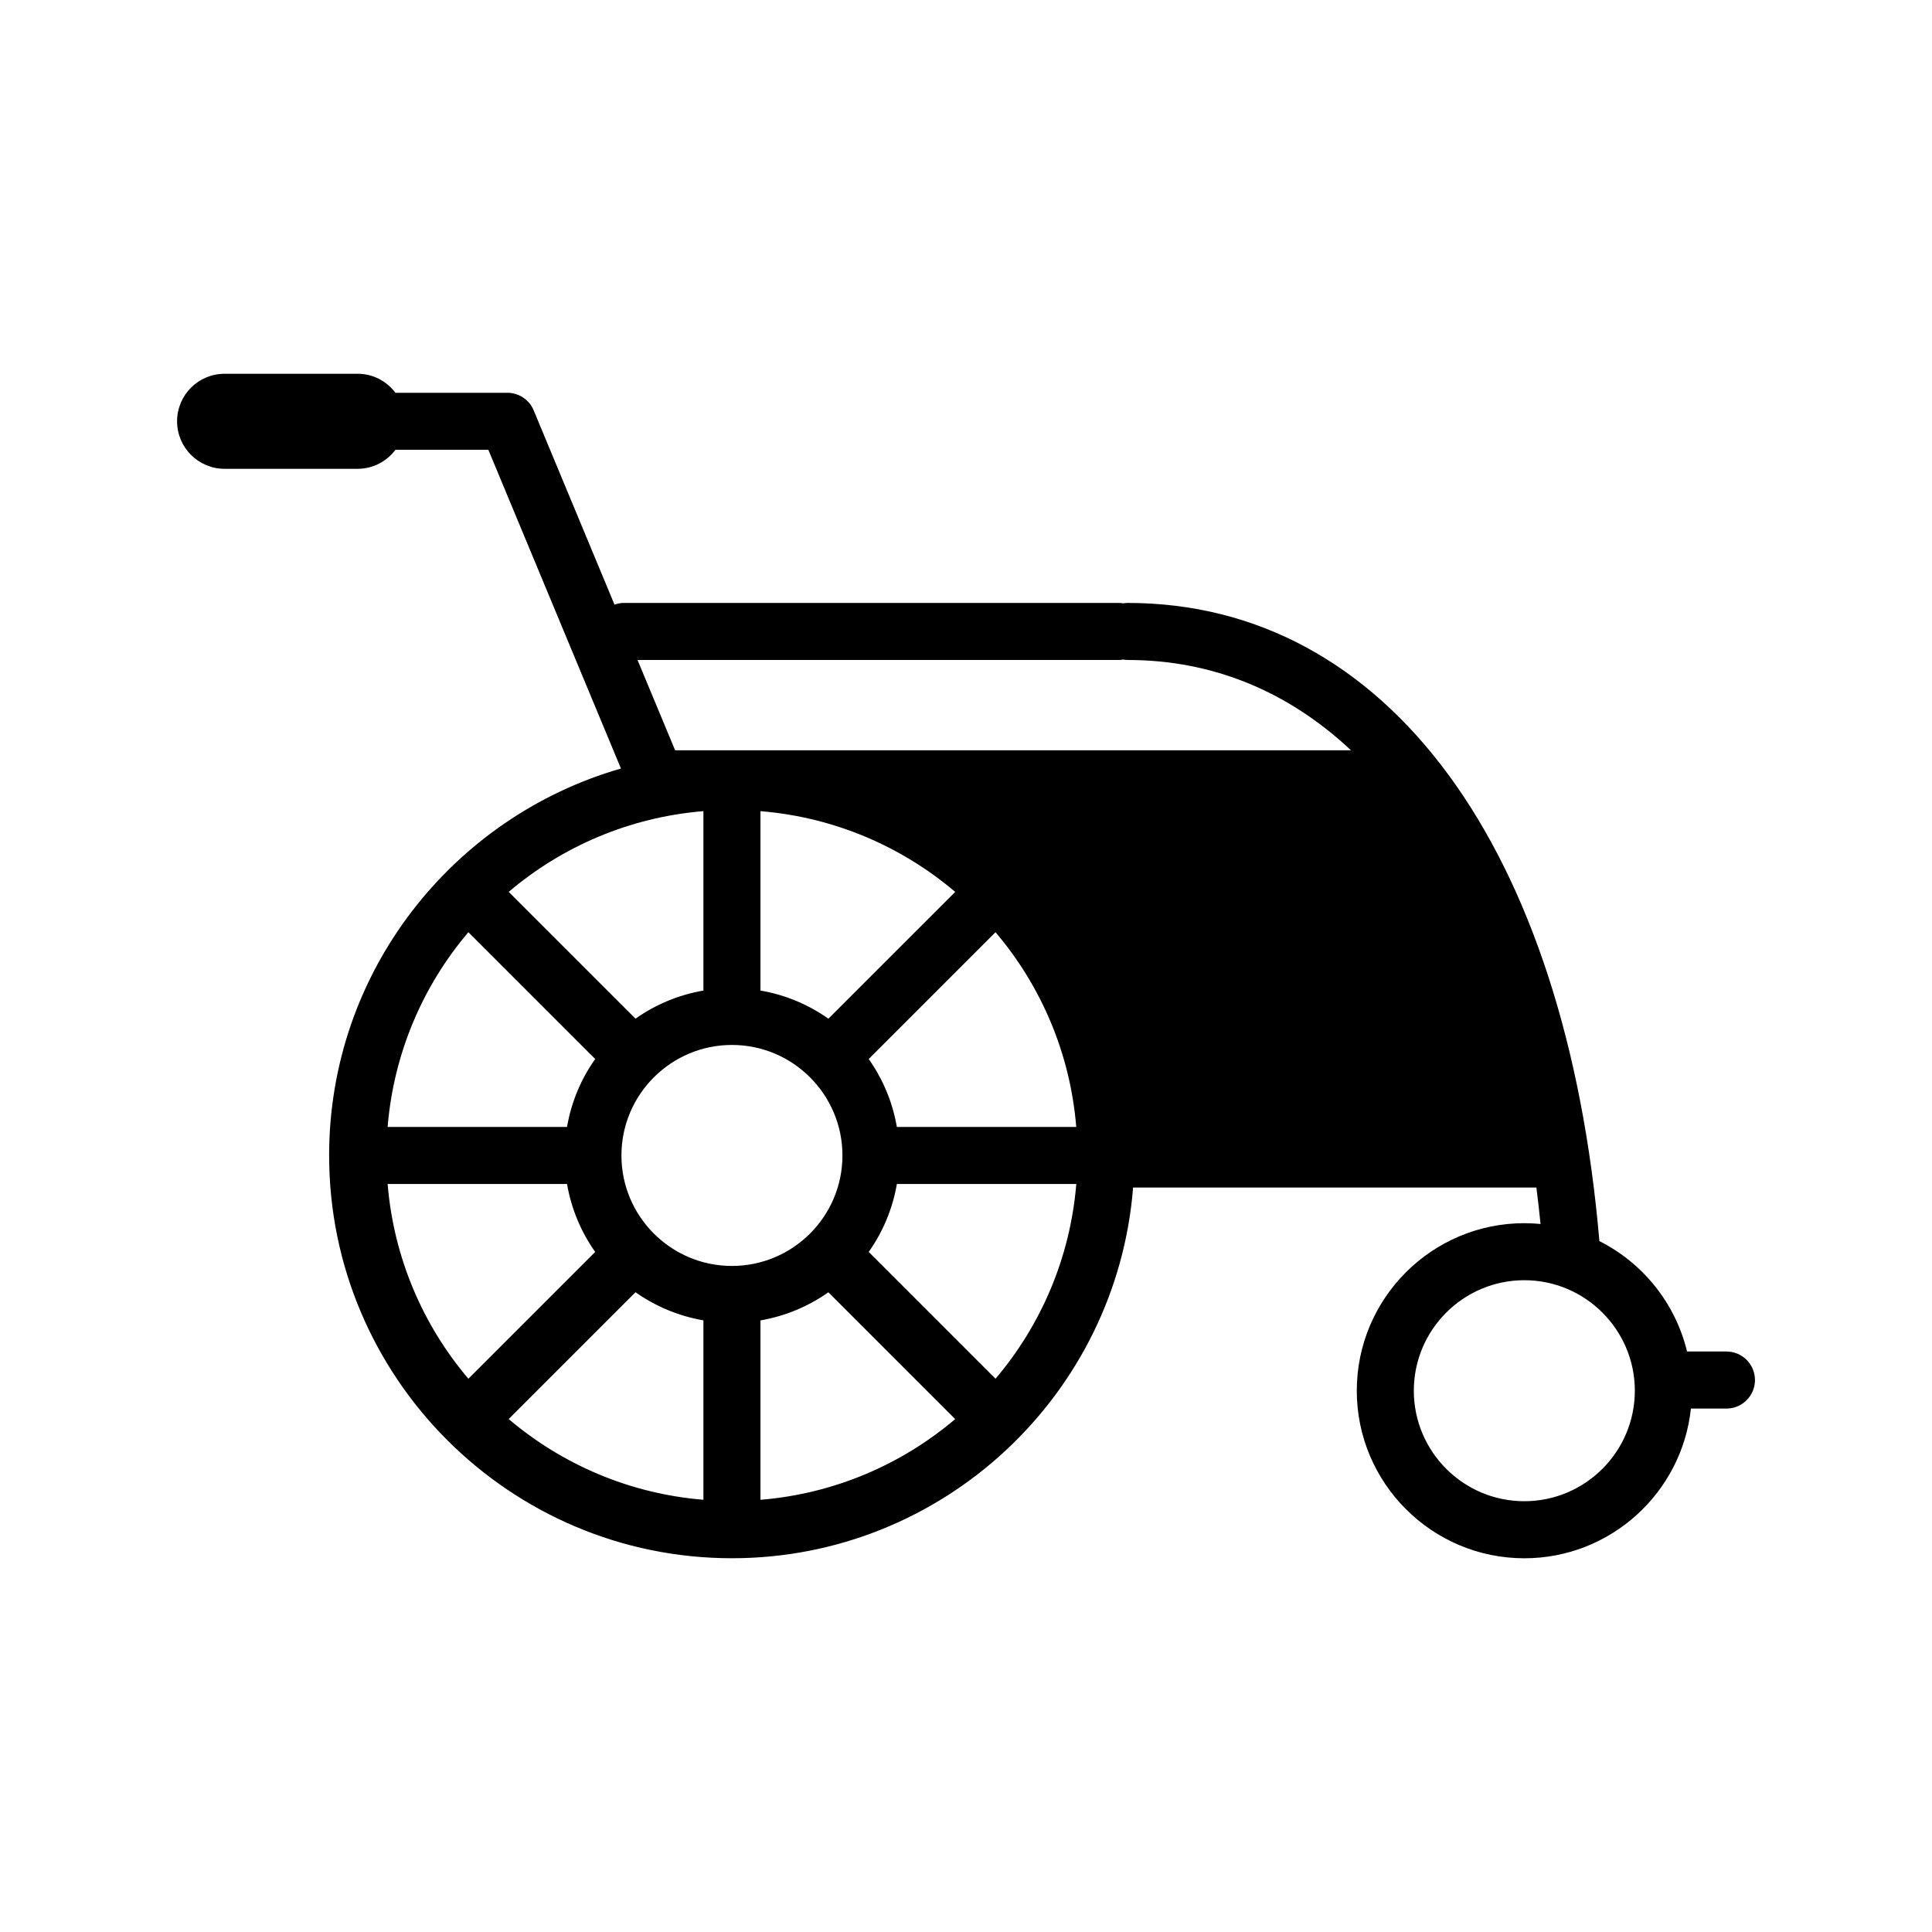 <?xml version="1.0" encoding="UTF-8"?>
<!-- Uploaded to: SVG Repo, www.svgrepo.com, Generator: SVG Repo Mixer Tools -->
<svg fill="#000000" width="800px" height="800px" version="1.1" viewBox="144 144 512 512" xmlns="http://www.w3.org/2000/svg">
 <path d="m601.52 502.16h-10.434c-3.09-12.812-11.719-23.449-23.23-29.258-8.895-103.89-55.973-169.12-125.03-169.12-0.395 0-0.766 0.055-1.152 0.109-0.371-0.059-0.746-0.109-1.148-0.109h-131.21c-0.871 0-1.688 0.176-2.469 0.449l-21.418-51.484c-1.168-2.828-3.926-4.656-6.977-4.656h-29.652c-2.301-3.043-5.91-5.039-10.02-5.039h-35.258c-6.957 0-12.594 5.633-12.594 12.594 0 6.957 5.637 12.594 12.594 12.594h35.258c4.106 0 7.719-1.996 10.02-5.039h24.617l35.141 84.469c-44.586 12.812-77.336 53.883-77.336 102.53 0 58.859 47.887 106.75 106.75 106.75 55.988 0 101.96-43.352 106.31-98.242h106.88c0.406 3.176 0.762 6.402 1.098 9.664-1.414-0.137-2.836-0.215-4.297-0.215-24.48 0-44.402 19.914-44.402 44.402 0 24.484 19.922 44.402 44.402 44.402 22.887 0 41.777-17.402 44.145-39.676h9.418c4.172 0 7.559-3.387 7.559-7.559-0.004-4.172-3.391-7.562-7.562-7.562zm-160.99-183.26c0.395 0 0.762-0.055 1.148-0.117 0.383 0.066 0.75 0.117 1.152 0.117 22.668 0 42.641 8.41 59.191 23.93l-179.11 0.004-9.957-23.93zm-58.855 123.75c-1.137-6.613-3.727-12.723-7.457-17.996l33.609-33.605c12.027 14.172 19.789 32.012 21.391 51.602zm-43.703 36.84c-16.148 0-29.285-13.133-29.285-29.285 0-16.152 13.141-29.285 29.285-29.285 16.148-0.004 29.285 13.141 29.285 29.289s-13.137 29.281-29.285 29.281zm25.559-65.523c-5.273-3.738-11.387-6.328-18-7.461v-47.543c19.59 1.605 37.438 9.371 51.609 21.402zm-33.117-55.004v47.543c-6.613 1.148-12.727 3.723-18 7.453l-33.605-33.605c14.172-12.023 32.02-19.789 51.605-21.391zm-17.996 127.49c5.269 3.723 11.387 6.316 17.996 7.453v47.551c-19.59-1.605-37.434-9.371-51.605-21.391zm33.113 7.469c6.613-1.148 12.727-3.727 17.996-7.457l33.605 33.609c-14.172 12.02-32.016 19.785-51.602 21.391zm-77.406-102.88 33.605 33.605c-3.734 5.273-6.324 11.387-7.461 18h-47.543c1.609-19.586 9.371-37.438 21.398-51.605zm-21.402 66.727h47.543c1.145 6.613 3.734 12.73 7.465 18.008l-33.605 33.605c-12.027-14.176-19.789-32.023-21.402-51.613zm161.1 51.613-33.605-33.609c3.734-5.273 6.324-11.395 7.465-18.008l47.547 0.004c-1.617 19.59-9.379 37.438-21.406 51.613zm140.14 32.457c-16.148 0-29.285-13.133-29.285-29.285s13.141-29.285 29.285-29.285c16.141 0 29.285 13.133 29.285 29.285 0 16.148-13.145 29.285-29.285 29.285z"/>
</svg>
